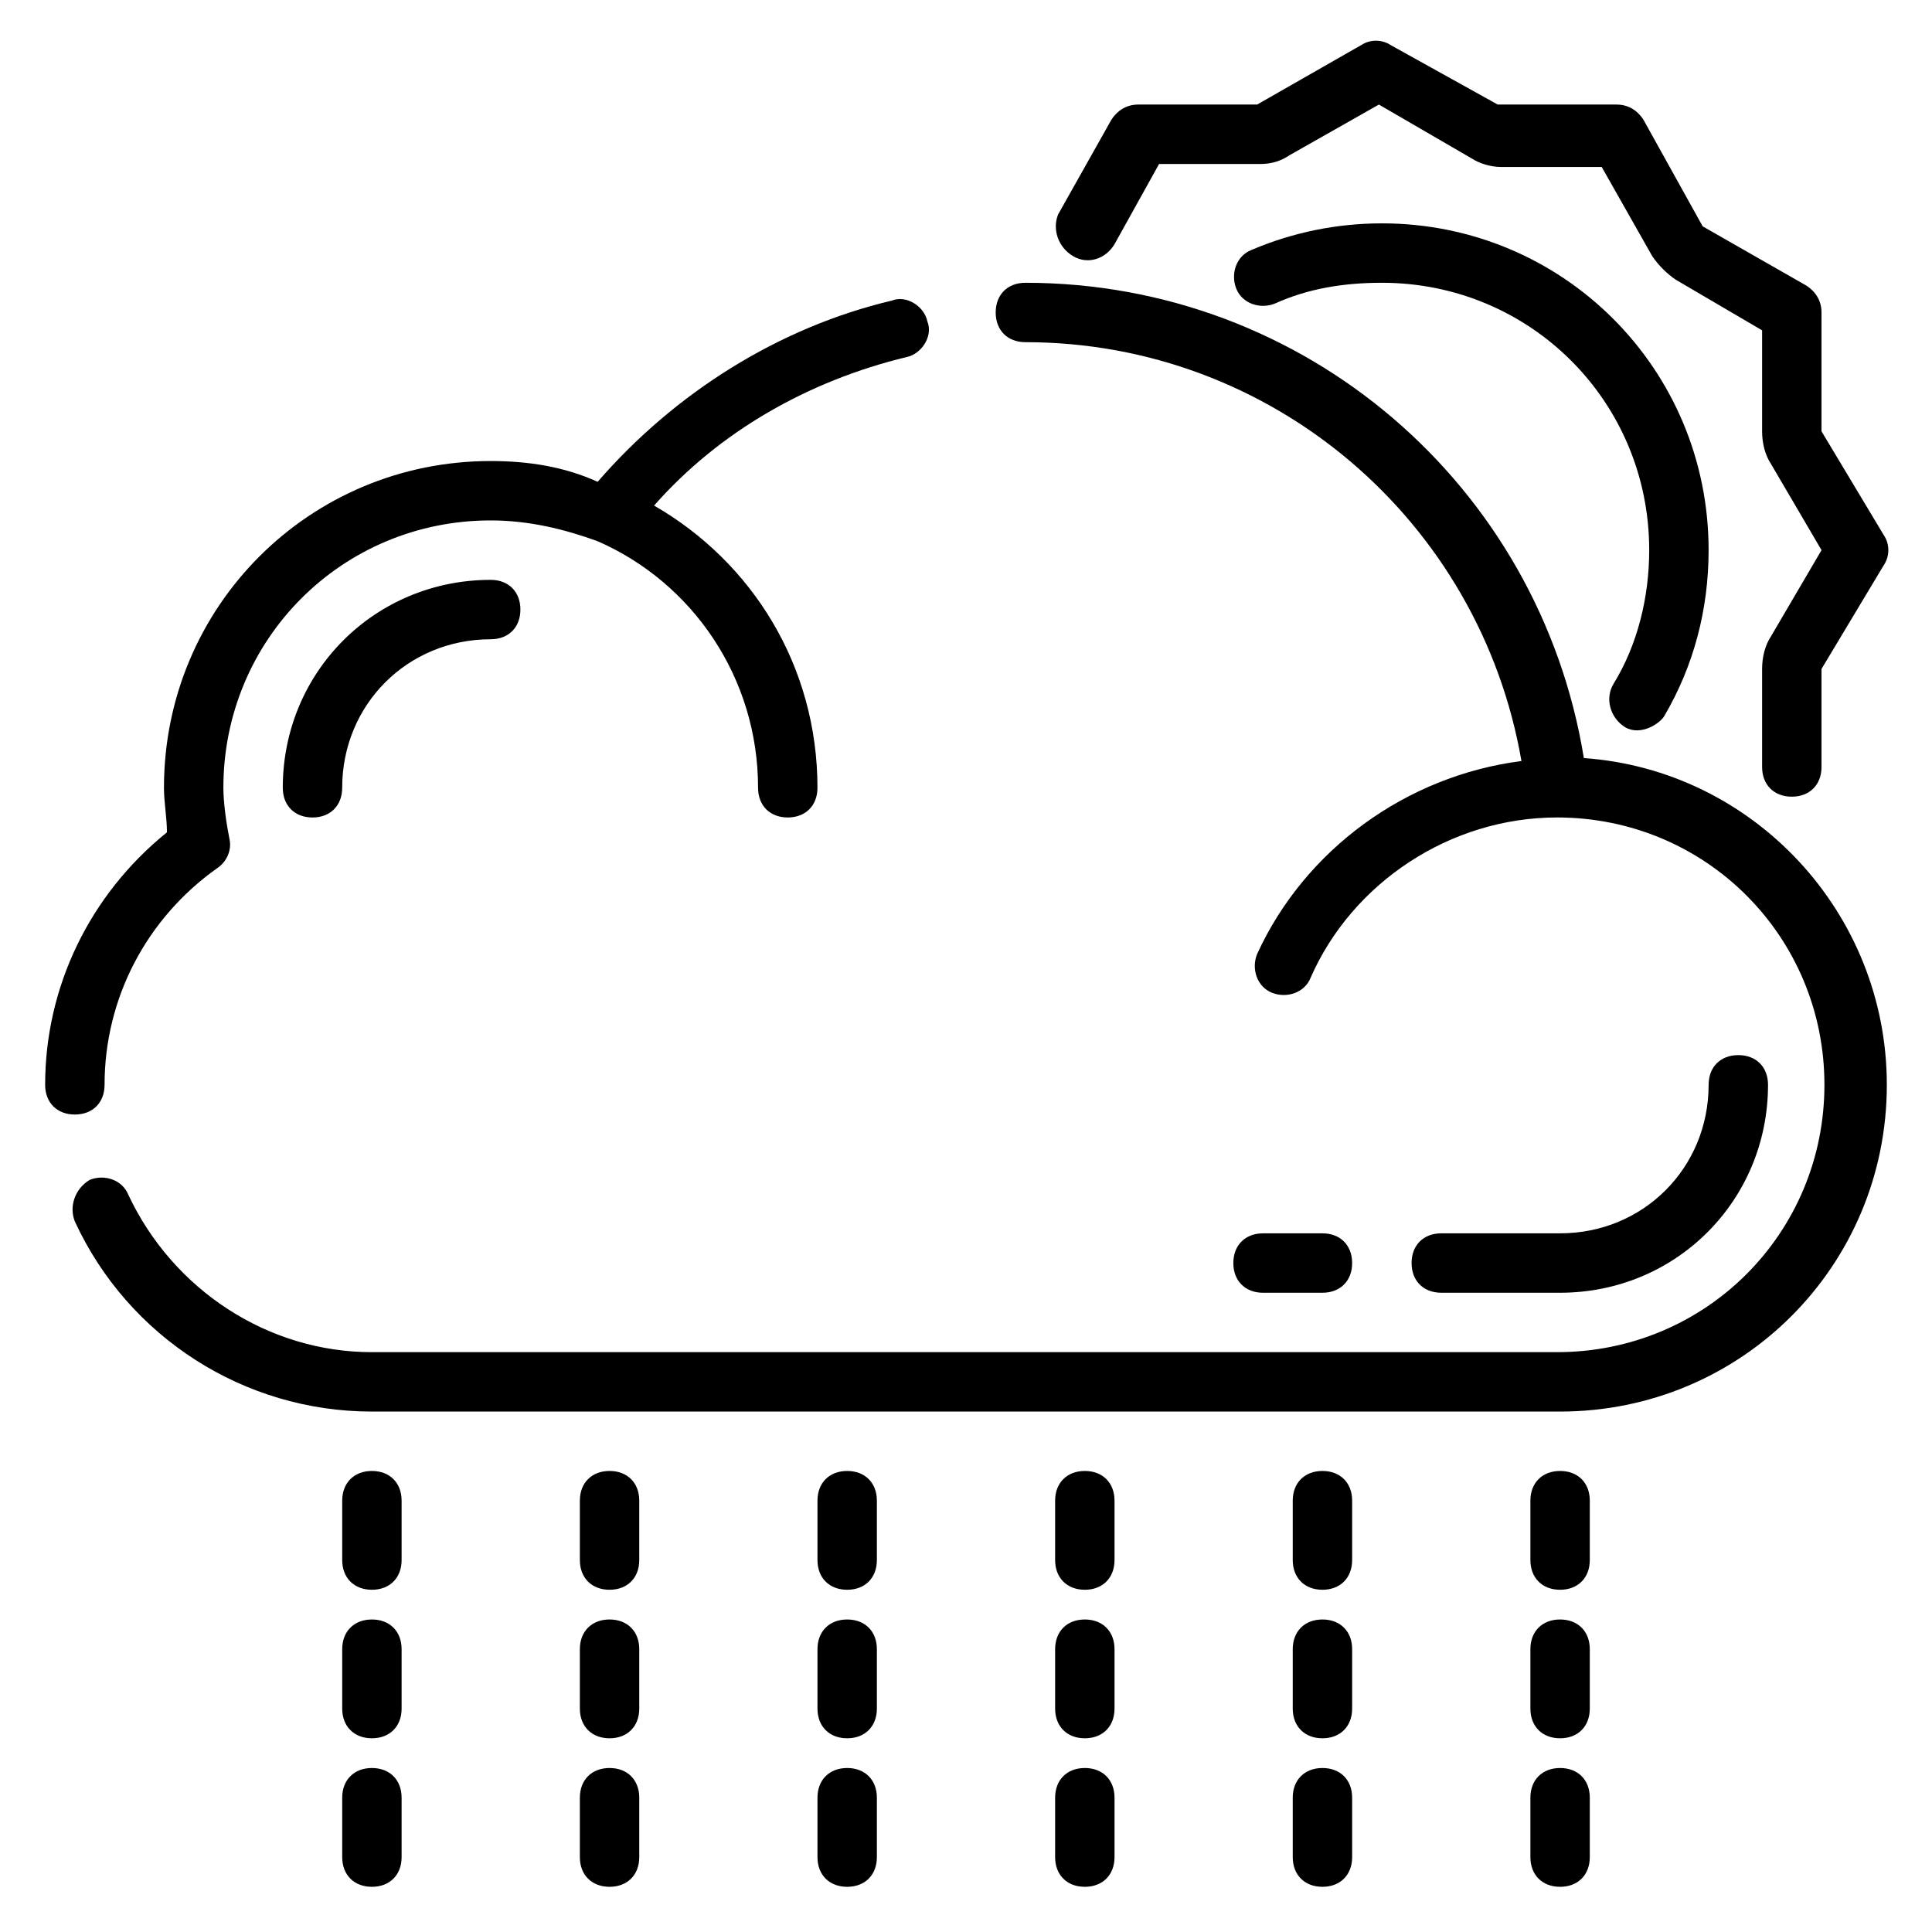 <?xml version="1.0" encoding="UTF-8"?>
<!-- Uploaded to: ICON Repo, www.iconrepo.com, Generator: ICON Repo Mixer Tools -->
<svg fill="#000000" width="800px" height="800px" version="1.1" viewBox="144 144 512 512" xmlns="http://www.w3.org/2000/svg">
 <g>
  <path d="m557.44 533.82c-4.723 0-7.871 3.148-7.871 7.871v15.742c0 4.723 3.148 7.871 7.871 7.871s7.871-3.148 7.871-7.871v-15.742c0.004-4.723-3.144-7.871-7.871-7.871z"/>
  <path d="m557.44 612.54c-4.723 0-7.871 3.148-7.871 7.871v15.742c0 4.723 3.148 7.871 7.871 7.871s7.871-3.148 7.871-7.871v-15.742c0.004-4.723-3.144-7.871-7.871-7.871z"/>
  <path d="m494.46 533.82c-4.723 0-7.871 3.148-7.871 7.871v15.742c0 4.723 3.148 7.871 7.871 7.871 4.723 0 7.871-3.148 7.871-7.871v-15.742c0.004-4.723-3.144-7.871-7.871-7.871z"/>
  <path d="m494.46 612.54c-4.723 0-7.871 3.148-7.871 7.871v15.742c0 4.723 3.148 7.871 7.871 7.871 4.723 0 7.871-3.148 7.871-7.871v-15.742c0.004-4.723-3.144-7.871-7.871-7.871z"/>
  <path d="m431.49 533.82c-4.723 0-7.871 3.148-7.871 7.871v15.742c0 4.723 3.148 7.871 7.871 7.871 4.723 0 7.871-3.148 7.871-7.871v-15.742c0-4.723-3.148-7.871-7.871-7.871z"/>
  <path d="m431.49 612.54c-4.723 0-7.871 3.148-7.871 7.871v15.742c0 4.723 3.148 7.871 7.871 7.871 4.723 0 7.871-3.148 7.871-7.871v-15.742c0-4.723-3.148-7.871-7.871-7.871z"/>
  <path d="m368.51 533.82c-4.723 0-7.871 3.148-7.871 7.871v15.742c0 4.723 3.148 7.871 7.871 7.871 4.723 0 7.871-3.148 7.871-7.871v-15.742c0-4.723-3.148-7.871-7.871-7.871z"/>
  <path d="m368.51 612.54c-4.723 0-7.871 3.148-7.871 7.871v15.742c0 4.723 3.148 7.871 7.871 7.871 4.723 0 7.871-3.148 7.871-7.871v-15.742c0-4.723-3.148-7.871-7.871-7.871z"/>
  <path d="m305.54 533.82c-4.723 0-7.871 3.148-7.871 7.871v15.742c0 4.723 3.148 7.871 7.871 7.871s7.871-3.148 7.871-7.871v-15.742c0-4.723-3.148-7.871-7.871-7.871z"/>
  <path d="m305.54 612.54c-4.723 0-7.871 3.148-7.871 7.871v15.742c0 4.723 3.148 7.871 7.871 7.871s7.871-3.148 7.871-7.871v-15.742c0-4.723-3.148-7.871-7.871-7.871z"/>
  <path d="m242.56 533.82c-4.723 0-7.871 3.148-7.871 7.871v15.742c0 4.723 3.148 7.871 7.871 7.871s7.871-3.148 7.871-7.871v-15.742c0-4.723-3.148-7.871-7.871-7.871z"/>
  <path d="m557.44 573.18c-4.723 0-7.871 3.148-7.871 7.871v15.742c0 4.723 3.148 7.871 7.871 7.871s7.871-3.148 7.871-7.871v-15.742c0.004-4.723-3.144-7.871-7.871-7.871z"/>
  <path d="m494.46 573.18c-4.723 0-7.871 3.148-7.871 7.871v15.742c0 4.723 3.148 7.871 7.871 7.871 4.723 0 7.871-3.148 7.871-7.871v-15.742c0.004-4.723-3.144-7.871-7.871-7.871z"/>
  <path d="m431.49 573.18c-4.723 0-7.871 3.148-7.871 7.871v15.742c0 4.723 3.148 7.871 7.871 7.871 4.723 0 7.871-3.148 7.871-7.871v-15.742c0-4.723-3.148-7.871-7.871-7.871z"/>
  <path d="m368.51 573.18c-4.723 0-7.871 3.148-7.871 7.871v15.742c0 4.723 3.148 7.871 7.871 7.871 4.723 0 7.871-3.148 7.871-7.871v-15.742c0-4.723-3.148-7.871-7.871-7.871z"/>
  <path d="m305.54 573.18c-4.723 0-7.871 3.148-7.871 7.871v15.742c0 4.723 3.148 7.871 7.871 7.871s7.871-3.148 7.871-7.871v-15.742c0-4.723-3.148-7.871-7.871-7.871z"/>
  <path d="m242.56 573.18c-4.723 0-7.871 3.148-7.871 7.871v15.742c0 4.723 3.148 7.871 7.871 7.871s7.871-3.148 7.871-7.871v-15.742c0-4.723-3.148-7.871-7.871-7.871z"/>
  <path d="m242.56 612.54c-4.723 0-7.871 3.148-7.871 7.871v15.742c0 4.723 3.148 7.871 7.871 7.871s7.871-3.148 7.871-7.871v-15.742c0-4.723-3.148-7.871-7.871-7.871z"/>
  <path d="m171.71 431.49c0-22.828 11.02-44.082 29.914-57.465 2.363-1.574 3.938-4.723 3.148-7.871-0.789-3.941-1.574-9.449-1.574-13.387 0-39.359 31.488-70.848 70.848-70.848 10.234 0 19.68 2.363 28.34 5.512 25.191 11.02 42.508 36.211 42.508 65.336 0 4.723 3.148 7.871 7.871 7.871s7.871-3.148 7.871-7.871c0-32.273-17.32-59.828-43.297-74.785 17.32-19.68 40.934-33.062 66.914-39.359 3.938-0.789 7.086-5.512 5.512-9.445-0.789-3.938-5.512-7.086-9.445-5.512-29.914 7.086-57.465 24.402-77.934 48.02-8.66-3.934-18.105-5.508-28.34-5.508-48.02 0-86.594 38.57-86.594 86.59 0 3.938 0.789 7.871 0.789 11.809-20.469 16.531-32.277 40.934-32.277 66.914 0 4.723 3.148 7.871 7.871 7.871 4.727 0 7.875-3.148 7.875-7.871z"/>
  <path d="m563.74 344.89c-11.809-72.422-74-125.95-148-125.95-4.723 0-7.871 3.148-7.871 7.871s3.148 7.871 7.871 7.871c65.336 0 120.44 47.23 131.46 111-30.699 3.938-57.465 23.617-70.062 51.168-1.574 3.938 0 8.66 3.938 10.234s8.66 0 10.234-3.938c11.02-25.191 37-42.508 65.336-42.508 39.359 0 70.848 31.488 70.848 70.848s-31.488 70.848-70.848 70.848l-314.09 0.004c-27.551 0-52.742-16.531-64.551-41.723-1.574-3.938-6.297-5.512-10.234-3.938-3.938 2.363-5.512 7.086-3.938 11.023 14.172 30.699 44.871 50.379 78.723 50.379h314.88c48.02 0 86.594-38.574 86.594-86.594-0.004-45.656-35.43-83.441-80.297-86.59z"/>
  <path d="m218.94 352.77c0 4.723 3.148 7.871 7.871 7.871s7.871-3.148 7.871-7.871c0-22.043 17.32-39.359 39.359-39.359 4.723 0 7.871-3.148 7.871-7.871s-3.148-7.871-7.871-7.871c-30.699 0-55.102 24.402-55.102 55.102z"/>
  <path d="m557.44 486.59c30.699 0 55.105-24.402 55.105-55.105 0-4.723-3.148-7.871-7.871-7.871s-7.871 3.148-7.871 7.871c0 22.043-17.32 39.359-39.359 39.359h-31.488c-4.723 0-7.871 3.148-7.871 7.871s3.148 7.871 7.871 7.871z"/>
  <path d="m494.46 486.59c4.723 0 7.871-3.148 7.871-7.871s-3.148-7.871-7.871-7.871h-15.742c-4.723 0-7.871 3.148-7.871 7.871s3.148 7.871 7.871 7.871z"/>
  <path d="m428.34 211.86c3.938 2.363 8.66 0.789 11.02-3.148l11.809-21.254h26.766c3.148 0 5.512-0.789 7.871-2.363l23.617-13.383 24.406 14.172c2.363 1.574 5.512 2.363 7.871 2.363h26.766l13.383 23.617c1.574 2.363 3.938 4.723 6.297 6.297l22.828 13.383v26.762c0 3.148 0.789 6.297 2.363 8.66l13.383 22.828-13.383 22.828c-1.574 2.363-2.363 5.512-2.363 8.66v25.977c0 4.723 3.148 7.871 7.871 7.871s7.871-3.148 7.871-7.871v-25.977l16.531-27.551c1.574-2.363 1.574-5.512 0-7.871l-16.531-27.555v-31.488c0-3.148-1.574-5.512-3.938-7.086l-27.551-15.742-15.742-28.34c-1.574-2.363-3.938-3.938-7.086-3.938h-31.488l-28.34-15.742c-2.363-1.574-5.512-1.574-7.871 0l-27.551 15.742h-31.488c-3.148 0-5.512 1.574-7.086 3.938l-14.168 25.191c-1.574 3.938 0 8.66 3.934 11.02z"/>
  <path d="m573.97 336.23c3.938 3.148 9.445 0 11.02-2.363 7.871-13.383 11.809-28.34 11.809-44.082 0-48.02-38.574-86.594-86.594-86.594-11.809 0-23.617 2.363-34.637 7.086-3.938 1.574-5.512 6.297-3.938 10.234 1.574 3.938 6.297 5.512 10.234 3.938 8.664-3.938 18.109-5.512 28.344-5.512 39.359 0 70.848 31.488 70.848 70.848 0 12.594-3.148 25.191-9.445 35.426-2.363 3.934-0.789 8.66 2.359 11.02z"/>
 </g>
</svg>